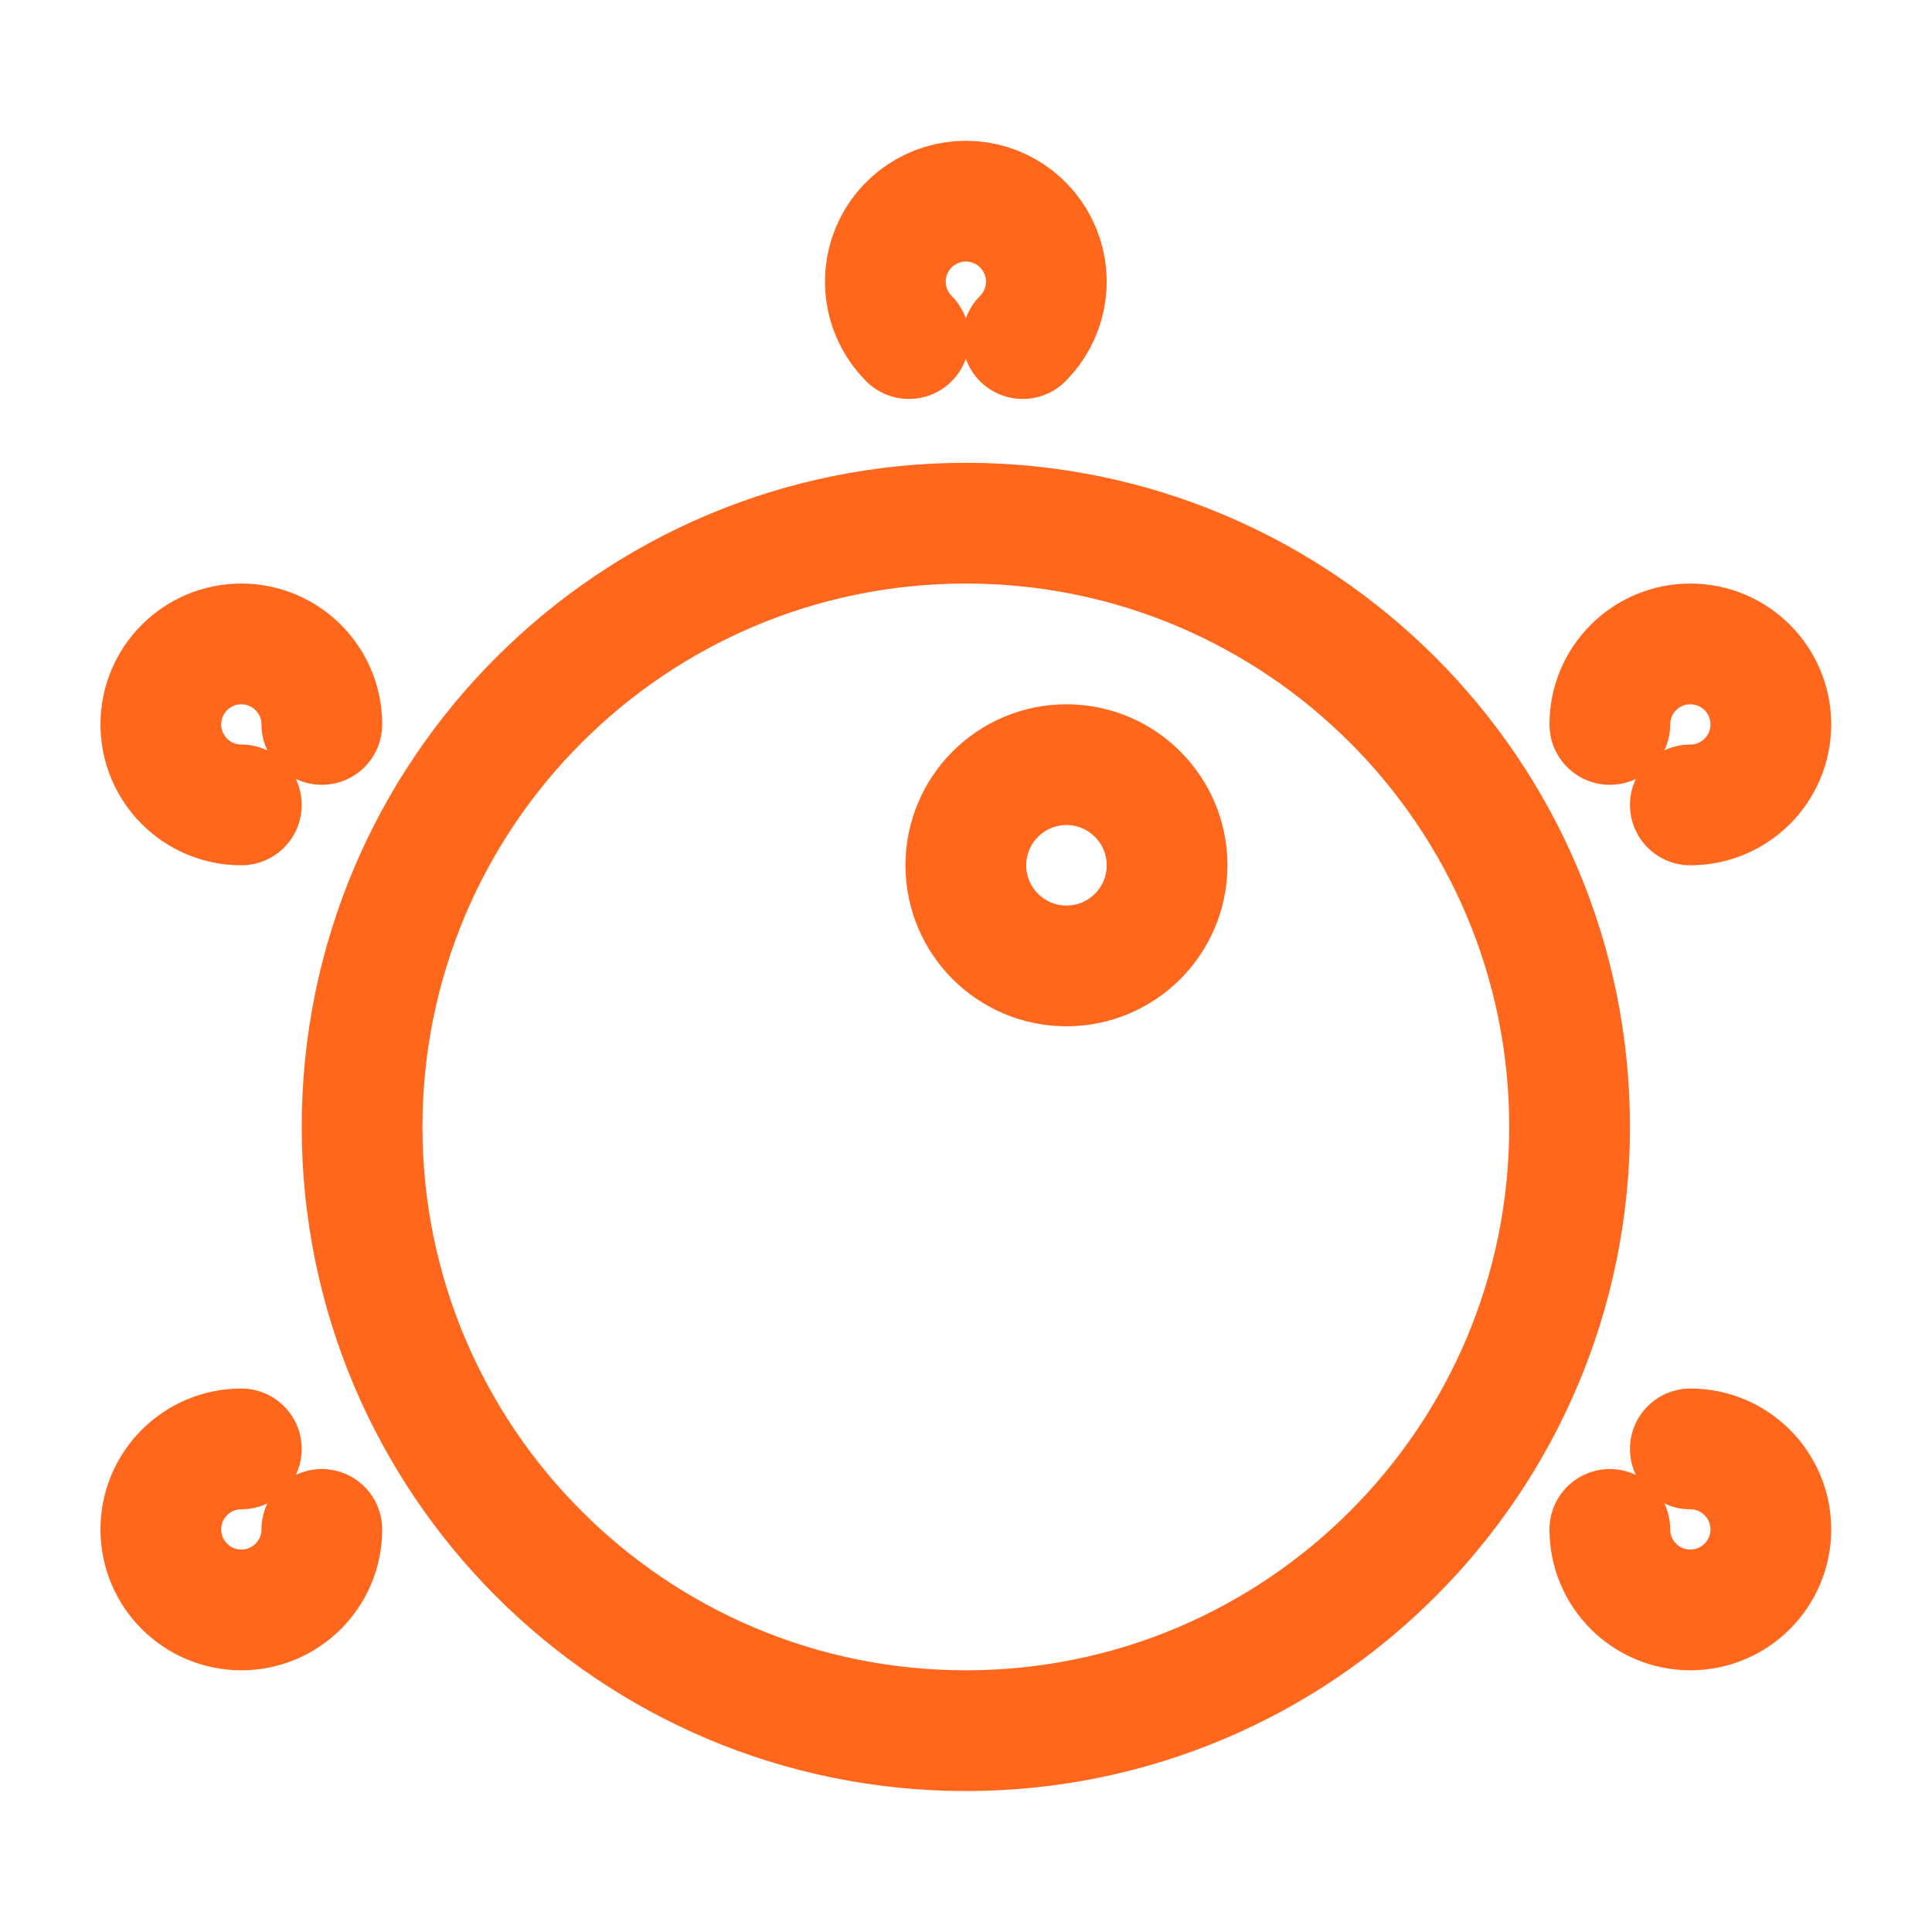 <svg width="24" height="24" viewBox="0 0 24 24" fill="none" xmlns="http://www.w3.org/2000/svg">
<path fill-rule="evenodd" clip-rule="evenodd" d="M11.998 21.499C16.14 21.499 19.498 18.141 19.498 13.999C19.498 9.857 16.14 6.499 11.998 6.499C7.856 6.499 4.498 9.857 4.498 13.999C4.498 18.141 7.856 21.499 11.998 21.499Z" stroke="#FF671D" stroke-width="1.5" stroke-linecap="round" stroke-linejoin="round"/>
<path fill-rule="evenodd" clip-rule="evenodd" d="M13.248 11.999C13.938 11.999 14.498 11.439 14.498 10.749C14.498 10.059 13.938 9.499 13.248 9.499C12.558 9.499 11.998 10.059 11.998 10.749C11.998 11.439 12.558 11.999 13.248 11.999Z" stroke="#FF671D" stroke-width="1.5" stroke-linecap="round" stroke-linejoin="round"/>
<path d="M2.998 9.999C2.446 9.999 1.998 9.551 1.998 8.999C1.998 8.447 2.446 7.999 2.998 7.999C3.55 7.999 3.998 8.447 3.998 8.999" stroke="#FF671D" stroke-width="1.5" stroke-linecap="round" stroke-linejoin="round"/>
<path d="M19.998 8.999C19.998 8.447 20.446 7.999 20.998 7.999C21.55 7.999 21.998 8.447 21.998 8.999C21.998 9.551 21.55 9.999 20.998 9.999" stroke="#FF671D" stroke-width="1.5" stroke-linecap="round" stroke-linejoin="round"/>
<path d="M20.998 17.999C21.55 17.999 21.998 18.447 21.998 18.999C21.998 19.551 21.55 19.999 20.998 19.999C20.446 19.999 19.998 19.551 19.998 18.999" stroke="#FF671D" stroke-width="1.5" stroke-linecap="round" stroke-linejoin="round"/>
<path d="M3.998 18.999C3.998 19.551 3.55 19.999 2.998 19.999C2.446 19.999 1.998 19.551 1.998 18.999C1.998 18.447 2.446 17.999 2.998 17.999" stroke="#FF671D" stroke-width="1.5" stroke-linecap="round" stroke-linejoin="round"/>
<path d="M11.291 4.206C11.005 3.92 10.919 3.49 11.074 3.116C11.229 2.743 11.594 2.499 11.998 2.499C12.403 2.499 12.767 2.743 12.922 3.116C13.077 3.49 12.991 3.92 12.705 4.206" stroke="#FF671D" stroke-width="1.5" stroke-linecap="round" stroke-linejoin="round"/>
</svg>
